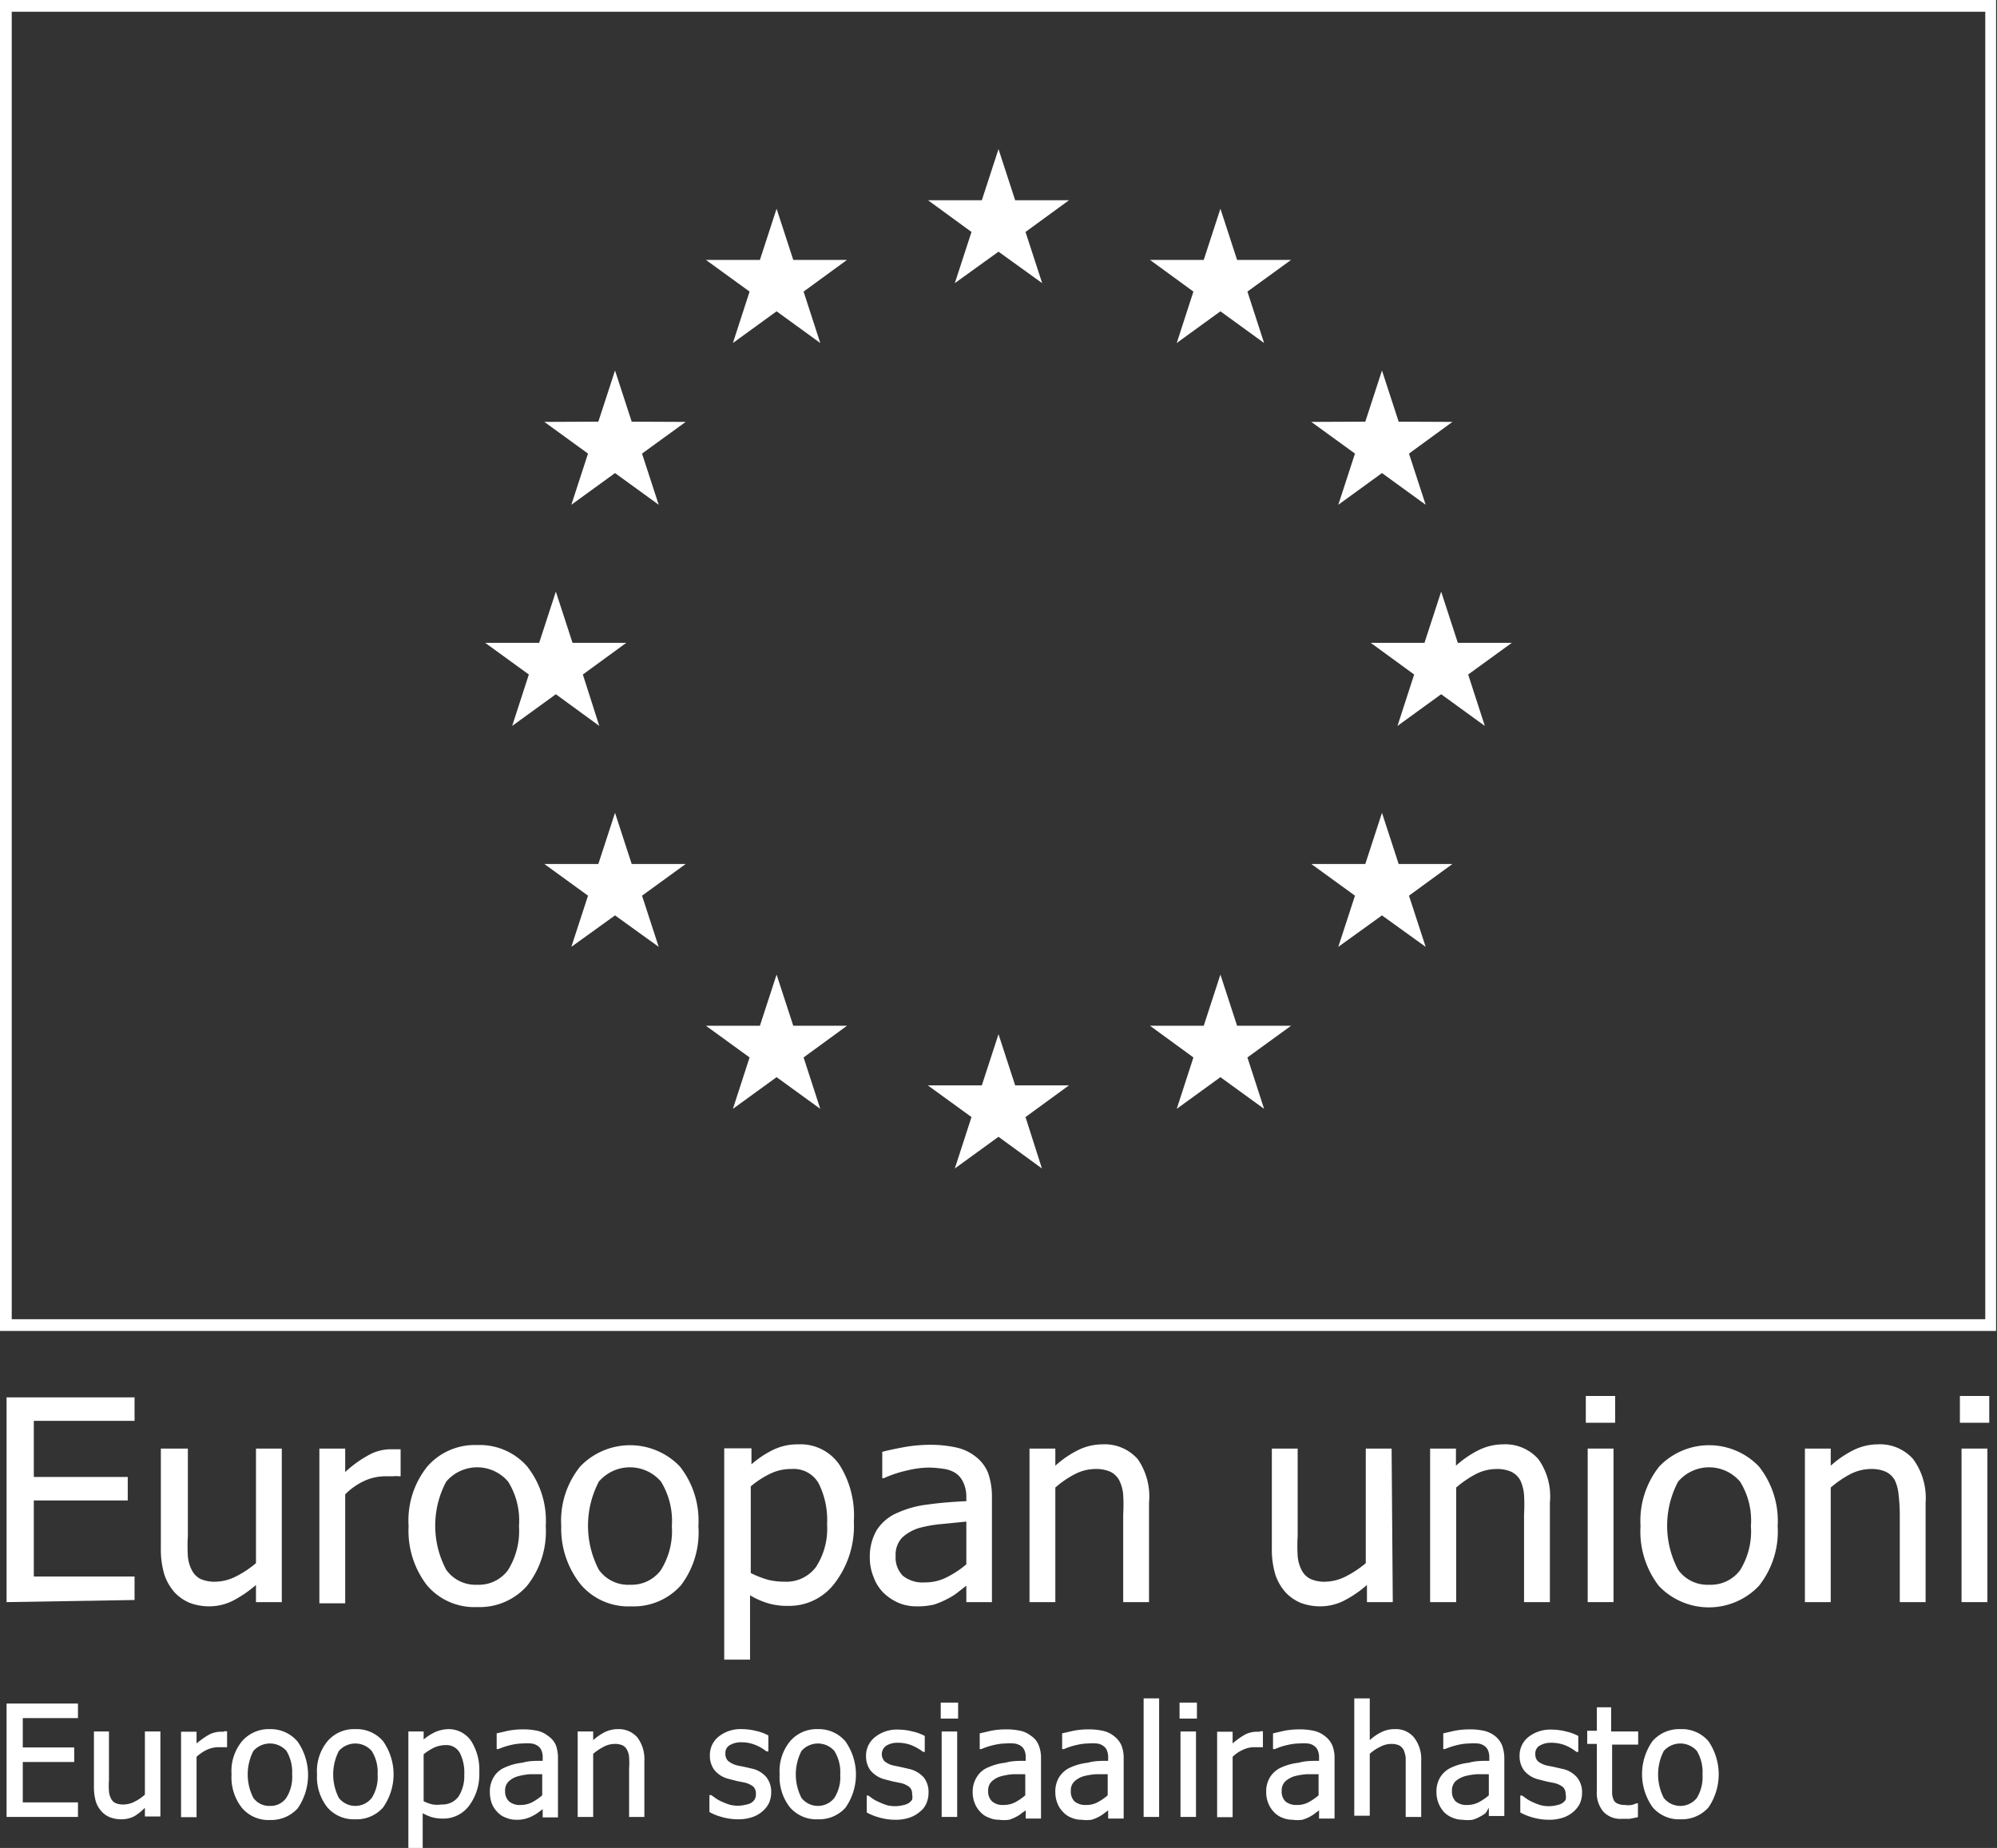<?xml version="1.0" standalone="no"?>
<!DOCTYPE svg PUBLIC "-//W3C//DTD SVG 1.1//EN" "http://www.w3.org/Graphics/SVG/1.1/DTD/svg11.dtd">
<svg xmlns="http://www.w3.org/2000/svg" viewBox="0 0 85.04 78.71" width="85.04" height="78.71">
  <rect x="0" y="0" width="85.04" height="78.71" fill="#333333" stroke="none"/>
  <title>Asset 1</title>
  <g>
    <g>
      <path d="M84.54.5V56.19H.5V.5h84M85,0H0V56.69H85V0Z" style="fill: #fff"/>
      <polygon points="42.52 6.35 43.23 8.53 45.52 8.53 43.67 9.88 44.38 12.06 42.52 10.72 40.66 12.06 41.37 9.88 39.52 8.53 41.81 8.53 42.52 6.35" style="fill: #fff"/>
      <polygon points="51.97 8.89 52.68 11.07 54.98 11.07 53.12 12.42 53.83 14.61 51.97 13.26 50.11 14.61 50.82 12.42 48.97 11.07 51.26 11.07 51.97 8.89" style="fill: #fff"/>
      <polygon points="58.85 15.78 59.56 17.96 61.85 17.97 60 19.32 60.71 21.5 58.85 20.15 56.99 21.5 57.7 19.32 55.84 17.97 58.14 17.96 58.85 15.78" style="fill: #fff"/>
      <polygon points="61.37 25.2 62.08 27.38 64.38 27.38 62.52 28.73 63.23 30.92 61.37 29.57 59.51 30.92 60.22 28.73 58.37 27.38 60.66 27.38 61.37 25.2" style="fill: #fff"/>
      <polygon points="58.85 34.62 59.56 36.8 61.85 36.8 60 38.15 60.71 40.33 58.85 38.99 56.99 40.33 57.7 38.15 55.84 36.8 58.14 36.8 58.85 34.62" style="fill: #fff"/>
      <polygon points="51.97 41.51 52.68 43.69 54.98 43.69 53.12 45.04 53.83 47.23 51.97 45.88 50.11 47.23 50.82 45.04 48.97 43.69 51.26 43.69 51.97 41.51" style="fill: #fff"/>
      <polygon points="42.52 44.05 43.23 46.23 45.52 46.23 43.67 47.58 44.37 49.77 42.52 48.42 40.66 49.77 41.37 47.58 39.51 46.23 41.81 46.23 42.52 44.05" style="fill: #fff"/>
      <polygon points="33.07 41.51 33.78 43.69 36.07 43.69 34.22 45.04 34.93 47.23 33.07 45.88 31.21 47.23 31.92 45.04 30.06 43.69 32.36 43.69 33.07 41.51" style="fill: #fff"/>
      <polygon points="26.19 34.62 26.9 36.8 29.2 36.8 27.34 38.15 28.05 40.33 26.19 38.99 24.33 40.33 25.04 38.15 23.18 36.8 25.48 36.8 26.19 34.62" style="fill: #fff"/>
      <polygon points="23.67 25.2 24.38 27.38 26.67 27.38 24.82 28.73 25.52 30.92 23.67 29.57 21.81 30.92 22.52 28.73 20.66 27.38 22.96 27.38 23.67 25.2" style="fill: #fff"/>
      <polygon points="26.19 15.78 26.9 17.96 29.2 17.97 27.34 19.32 28.05 21.5 26.19 20.15 24.33 21.5 25.04 19.32 23.18 17.97 25.48 17.96 26.19 15.78" style="fill: #fff"/>
      <polygon points="33.07 8.89 33.78 11.07 36.07 11.07 34.22 12.42 34.93 14.61 33.07 13.26 31.21 14.61 31.92 12.42 30.06 11.07 32.36 11.07 33.07 8.89" style="fill: #fff"/>
    </g>
    <g>
      <polygon points="0.28 77.39 3.32 77.39 3.32 76.77 0.97 76.77 0.97 75.05 3.16 75.05 3.16 74.43 0.97 74.43 0.97 73.18 3.32 73.18 3.32 72.56 0.28 72.56 0.28 77.39" style="fill: #fff"/>
      <path d="M6.17,76.44a1.9,1.9,0,0,1-.44.3,1.05,1.05,0,0,1-.46.12.82.82,0,0,1-.35-.06.39.39,0,0,1-.19-.19.8.8,0,0,1-.09-.32,3.18,3.18,0,0,1,0-.47V73.75H4V76.1a2.25,2.25,0,0,0,.08.63,1.14,1.14,0,0,0,.25.43.94.94,0,0,0,.37.25,1.33,1.33,0,0,0,.45.08,1.2,1.2,0,0,0,.57-.13A2.29,2.29,0,0,0,6.17,77v.37h.66V73.75H6.17Z" style="fill: #fff"/>
      <path d="M9.54,73.76H9.4a1.14,1.14,0,0,0-.49.12,3.68,3.68,0,0,0-.54.38v-.5H7.71v3.64h.66V74.83a1.72,1.72,0,0,1,.44-.3,1.2,1.2,0,0,1,.48-.11h.18l.13,0h.07v-.68H9.54Z" style="fill: #fff"/>
      <path d="M11.5,73.65a1.51,1.51,0,0,0-1.19.51,2,2,0,0,0-.45,1.41A2.1,2.1,0,0,0,10.3,77a1.47,1.47,0,0,0,1.2.52,1.52,1.52,0,0,0,1.18-.5,2.5,2.5,0,0,0,0-2.83A1.49,1.49,0,0,0,11.5,73.65Zm.69,2.93a.81.81,0,0,1-.69.34.83.83,0,0,1-.71-.34,2.19,2.19,0,0,1,0-2,.94.94,0,0,1,1.41,0,1.76,1.76,0,0,1,.24,1A1.65,1.65,0,0,1,12.19,76.58Z" style="fill: #fff"/>
      <path d="M15.13,73.65a1.48,1.48,0,0,0-1.18.51,2,2,0,0,0-.45,1.41,2.09,2.09,0,0,0,.43,1.4,1.48,1.48,0,0,0,1.2.52,1.5,1.5,0,0,0,1.18-.5,2.45,2.45,0,0,0,0-2.83A1.48,1.48,0,0,0,15.13,73.65Zm.7,2.93a.89.89,0,0,1-1.4,0,2.19,2.19,0,0,1,0-2,.93.93,0,0,1,1.4,0,1.69,1.69,0,0,1,.25,1A1.65,1.65,0,0,1,15.83,76.58Z" style="fill: #fff"/>
      <path d="M19.12,73.65a1.44,1.44,0,0,0-.62.14,2.27,2.27,0,0,0-.46.3v-.34h-.65v5H18V77.23a1.85,1.85,0,0,0,.39.17,1.75,1.75,0,0,0,.48.06,1.36,1.36,0,0,0,1.1-.54,2.23,2.23,0,0,0,.44-1.44,2.28,2.28,0,0,0-.35-1.33A1.16,1.16,0,0,0,19.12,73.65Zm.4,2.88a.85.85,0,0,1-.71.33,1.48,1.48,0,0,1-.38,0,1.7,1.7,0,0,1-.39-.14v-2a2.32,2.32,0,0,1,.44-.28,1.21,1.21,0,0,1,.49-.11.65.65,0,0,1,.61.33,1.84,1.84,0,0,1,.19.93A1.61,1.61,0,0,1,19.52,76.53Z" style="fill: #fff"/>
      <path d="M23.34,73.94a1.09,1.09,0,0,0-.46-.22,2.8,2.8,0,0,0-.63-.06,3.34,3.34,0,0,0-.62.06l-.48.11h0v.67h.07a3.3,3.3,0,0,1,.56-.18,2.41,2.41,0,0,1,.49-.06,2,2,0,0,1,.34,0,.62.62,0,0,1,.27.09.45.45,0,0,1,.17.19.75.75,0,0,1,.06.33V75c-.31,0-.6,0-.86.08a2.36,2.36,0,0,0-.72.19,1,1,0,0,0-.51.43,1.17,1.17,0,0,0-.16.64,1.45,1.45,0,0,0,.08.47,1.08,1.08,0,0,0,.24.37.88.88,0,0,0,.36.24,1.07,1.07,0,0,0,.43.09,1.37,1.37,0,0,0,.74-.18,1.48,1.48,0,0,0,.25-.16l.15-.11v.35h.65V74.91a1.64,1.64,0,0,0-.09-.58A.92.92,0,0,0,23.34,73.94Zm-.25,2.53a2.42,2.42,0,0,1-.42.29,1.06,1.06,0,0,1-.5.12.7.7,0,0,1-.49-.15.58.58,0,0,1-.17-.45.52.52,0,0,1,.15-.4.93.93,0,0,1,.39-.22,2.76,2.76,0,0,1,.52-.09l.52,0Z" style="fill: #fff"/>
      <path d="M26.32,73.65a1.25,1.25,0,0,0-.57.13,2.29,2.29,0,0,0-.49.34v-.37H24.6v3.64h.66V74.7a2.35,2.35,0,0,1,.45-.3,1,1,0,0,1,.45-.12.82.82,0,0,1,.35.06.44.44,0,0,1,.19.19.76.76,0,0,1,.09.33,3.33,3.33,0,0,1,0,.46v2.07h.65V75a1.54,1.54,0,0,0-.3-1A1.05,1.05,0,0,0,26.32,73.65Z" style="fill: #fff"/>
      <path d="M32.06,75.34l-.35-.08-.3-.06A1,1,0,0,1,31,75a.42.42,0,0,1-.11-.31.38.38,0,0,1,.19-.36.94.94,0,0,1,.49-.12,1.54,1.54,0,0,1,.56.1,1.83,1.83,0,0,1,.51.29h.08v-.68h0a1.88,1.88,0,0,0-.51-.19,2.55,2.55,0,0,0-.61-.08,1.49,1.49,0,0,0-1,.32,1,1,0,0,0-.37.81,1,1,0,0,0,.19.61,1.13,1.13,0,0,0,.61.38l.35.09.3.06a.94.94,0,0,1,.4.18.41.41,0,0,1,.11.3.48.48,0,0,1-.05.24.53.53,0,0,1-.15.15.74.74,0,0,1-.24.08,1.36,1.36,0,0,1-.67,0,2.68,2.68,0,0,1-.34-.13,1.63,1.63,0,0,1-.27-.15l-.18-.13h-.08v.72h0a2.15,2.15,0,0,0,.52.21,2.48,2.48,0,0,0,.68.1,1.85,1.85,0,0,0,.62-.09,1.29,1.29,0,0,0,.44-.25,1.09,1.09,0,0,0,.28-.36,1.13,1.13,0,0,0,.09-.45,1,1,0,0,0-.21-.65A1.13,1.13,0,0,0,32.06,75.34Z" style="fill: #fff"/>
      <path d="M34.83,73.65a1.49,1.49,0,0,0-1.18.51,2,2,0,0,0-.45,1.41,2.09,2.09,0,0,0,.43,1.4,1.48,1.48,0,0,0,1.2.52A1.5,1.5,0,0,0,36,77a2.45,2.45,0,0,0,0-2.83A1.48,1.48,0,0,0,34.83,73.65Zm.7,2.93a.89.89,0,0,1-1.4,0,2.19,2.19,0,0,1,0-2,.93.93,0,0,1,1.4,0,1.69,1.69,0,0,1,.25,1A1.65,1.65,0,0,1,35.53,76.58Z" style="fill: #fff"/>
      <path d="M38.69,75.34l-.35-.08-.29-.06a.89.89,0,0,1-.38-.18.44.44,0,0,1,.08-.67.9.9,0,0,1,.48-.12,1.63,1.63,0,0,1,.57.1,2.16,2.16,0,0,1,.51.29h.07v-.68h0a2,2,0,0,0-.52-.19,2.47,2.47,0,0,0-.6-.08,1.49,1.49,0,0,0-1,.32,1,1,0,0,0-.38.81,1,1,0,0,0,.19.61,1.17,1.17,0,0,0,.61.38l.35.09.3.06a.94.94,0,0,1,.4.18.37.37,0,0,1,.11.3.49.49,0,0,1,0,.24.59.59,0,0,1-.16.15.76.76,0,0,1-.23.08,1.41,1.41,0,0,1-.68,0,2.52,2.52,0,0,1-.33-.13,1.41,1.41,0,0,1-.28-.15l-.18-.13h-.07v.72h0a2.34,2.34,0,0,0,.52.21,2.48,2.48,0,0,0,.68.1,1.81,1.81,0,0,0,.62-.09,1.29,1.29,0,0,0,.44-.25.88.88,0,0,0,.28-.36,1.13,1.13,0,0,0,.09-.45,1,1,0,0,0-.2-.65A1.2,1.2,0,0,0,38.69,75.34Z" style="fill: #fff"/>
      <rect x="40.1" y="73.75" width="0.66" height="3.64" style="fill: #fff"/>
      <rect x="40.06" y="72.52" width="0.74" height="0.68" style="fill: #fff"/>
      <path d="M43.91,73.94a1.09,1.09,0,0,0-.46-.22,2.8,2.8,0,0,0-.63-.06,3.26,3.26,0,0,0-.62.06l-.48.11h0v.67h.07a3,3,0,0,1,.56-.18,2.4,2.4,0,0,1,.48-.06,1.87,1.87,0,0,1,.34,0,.62.62,0,0,1,.28.09.45.45,0,0,1,.17.19.75.75,0,0,1,.06.33V75c-.31,0-.6,0-.86.08a2.36,2.36,0,0,0-.72.19,1,1,0,0,0-.51.43,1.17,1.17,0,0,0-.17.64,1.23,1.23,0,0,0,.09.47,1.08,1.08,0,0,0,.24.37.88.88,0,0,0,.36.24,1,1,0,0,0,.43.09,1.63,1.63,0,0,0,.43,0,1.58,1.58,0,0,0,.31-.13,1.11,1.11,0,0,0,.24-.16l.16-.11v.35h.65V74.91a1.44,1.44,0,0,0-.1-.58A.83.83,0,0,0,43.91,73.94Zm-.25,2.53a2.42,2.42,0,0,1-.42.29,1.07,1.07,0,0,1-.51.12.69.69,0,0,1-.48-.15.58.58,0,0,1-.17-.45.52.52,0,0,1,.15-.4.93.93,0,0,1,.39-.22,2.76,2.76,0,0,1,.52-.09l.52,0Z" style="fill: #fff"/>
      <path d="M47.43,73.94a1.13,1.13,0,0,0-.47-.22,2.8,2.8,0,0,0-.63-.06,3.34,3.34,0,0,0-.62.06l-.48.11h0v.67h.08a2.81,2.81,0,0,1,.56-.18,2.24,2.24,0,0,1,.48-.06,1.87,1.87,0,0,1,.34,0,.54.54,0,0,1,.27.09.45.45,0,0,1,.17.19.75.75,0,0,1,.06.33V75c-.3,0-.59,0-.86.08a2.44,2.44,0,0,0-.72.19,1.09,1.09,0,0,0-.51.43,1.17,1.17,0,0,0-.16.64,1.23,1.23,0,0,0,.09.47,1.08,1.08,0,0,0,.24.37.92.92,0,0,0,.35.24,1.08,1.08,0,0,0,.44.09,1.5,1.5,0,0,0,.42,0,1.66,1.66,0,0,0,.32-.13,1.43,1.43,0,0,0,.24-.16l.15-.11v.35h.66V74.91a1.44,1.44,0,0,0-.1-.58A1,1,0,0,0,47.43,73.94Zm-.26,2.53a2.42,2.42,0,0,1-.42.29,1,1,0,0,1-.5.12.72.72,0,0,1-.49-.15.58.58,0,0,1-.16-.45.52.52,0,0,1,.15-.4,1,1,0,0,1,.38-.22,2.88,2.88,0,0,1,.53-.09c.2,0,.38,0,.51,0Z" style="fill: #fff"/>
      <rect x="48.7" y="72.34" width="0.66" height="5.05" style="fill: #fff"/>
      <rect x="50.27" y="73.75" width="0.66" height="3.64" style="fill: #fff"/>
      <rect x="50.23" y="72.52" width="0.74" height="0.68" style="fill: #fff"/>
      <path d="M53.65,73.76h-.14a1.14,1.14,0,0,0-.49.12,3.19,3.19,0,0,0-.53.38v-.5h-.66v3.64h.66V74.83a1.43,1.43,0,0,1,.44-.3,1.12,1.12,0,0,1,.47-.11h.18l.14,0h.06v-.68h-.13Z" style="fill: #fff"/>
      <path d="M56.41,73.94a1.13,1.13,0,0,0-.47-.22,2.8,2.8,0,0,0-.63-.06,3.34,3.34,0,0,0-.62.06l-.48.11h0v.67h.08a2.81,2.81,0,0,1,.56-.18,2.24,2.24,0,0,1,.48-.06,1.87,1.87,0,0,1,.34,0,.54.54,0,0,1,.27.09.45.45,0,0,1,.17.19.75.75,0,0,1,.06.33V75c-.3,0-.59,0-.86.08a2.44,2.44,0,0,0-.72.19,1.09,1.09,0,0,0-.51.43,1.17,1.17,0,0,0-.16.64,1.23,1.23,0,0,0,.09.47,1.08,1.08,0,0,0,.24.37.92.92,0,0,0,.35.24,1.12,1.12,0,0,0,.44.09,1.5,1.5,0,0,0,.42,0,1.66,1.66,0,0,0,.32-.13,1.43,1.43,0,0,0,.24-.16l.15-.11v.35h.66V74.91a1.44,1.44,0,0,0-.1-.58A1,1,0,0,0,56.41,73.94Zm-.26,2.53a2.42,2.42,0,0,1-.42.29,1,1,0,0,1-.5.12.72.72,0,0,1-.49-.15.58.58,0,0,1-.16-.45.52.52,0,0,1,.15-.4,1,1,0,0,1,.38-.22,2.88,2.88,0,0,1,.53-.09c.2,0,.38,0,.51,0Z" style="fill: #fff"/>
      <path d="M59.39,73.65a1.25,1.25,0,0,0-.57.13,2.07,2.07,0,0,0-.49.34V72.34h-.66v5h.66V74.7a1.86,1.86,0,0,1,.45-.3,1,1,0,0,1,.45-.12.85.85,0,0,1,.35.06.5.5,0,0,1,.19.19,1.2,1.2,0,0,1,.09.33c0,.14,0,.3,0,.46v2.07h.66V75a1.49,1.49,0,0,0-.31-1A1,1,0,0,0,59.39,73.65Z" style="fill: #fff"/>
      <path d="M63.66,73.94a1.19,1.19,0,0,0-.47-.22,2.8,2.8,0,0,0-.63-.06,3.34,3.34,0,0,0-.62.06l-.48.11h0v.67h.07a3.3,3.3,0,0,1,.56-.18,2.41,2.41,0,0,1,.49-.06,2,2,0,0,1,.34,0,.58.58,0,0,1,.27.09.45.45,0,0,1,.17.19.75.75,0,0,1,.06.33V75c-.31,0-.6,0-.86.08a2.36,2.36,0,0,0-.72.19,1.09,1.09,0,0,0-.51.43,1.17,1.17,0,0,0-.16.64,1.25,1.25,0,0,0,.32.84,1,1,0,0,0,.36.24,1.07,1.07,0,0,0,.43.09,1.58,1.58,0,0,0,.43,0,1.37,1.37,0,0,0,.31-.13,1.48,1.48,0,0,0,.25-.16L63.4,77v.35h.66V74.91a1.63,1.63,0,0,0-.1-.58A1,1,0,0,0,63.66,73.94Zm-.26,2.53a2.42,2.42,0,0,1-.42.29,1.06,1.06,0,0,1-.5.12.7.7,0,0,1-.49-.15.58.58,0,0,1-.16-.45.56.56,0,0,1,.14-.4,1.07,1.07,0,0,1,.39-.22,2.74,2.74,0,0,1,.53-.09c.2,0,.37,0,.51,0Z" style="fill: #fff"/>
      <path d="M66.52,75.34l-.35-.08-.3-.06a1,1,0,0,1-.38-.18.42.42,0,0,1-.11-.31.38.38,0,0,1,.19-.36.94.94,0,0,1,.49-.12,1.63,1.63,0,0,1,.57.1,1.92,1.92,0,0,1,.5.29h.08v-.68h0a2.1,2.1,0,0,0-.52-.19,2.55,2.55,0,0,0-.61-.08,1.51,1.51,0,0,0-1,.32,1,1,0,0,0-.37.81,1,1,0,0,0,.19.61,1.13,1.13,0,0,0,.61.38l.35.09.3.06a.94.94,0,0,1,.4.18.41.41,0,0,1,.11.3.48.48,0,0,1,0,.24.53.53,0,0,1-.15.15.76.76,0,0,1-.23.08,1.4,1.4,0,0,1-.68,0,2.68,2.68,0,0,1-.34-.13,1.63,1.63,0,0,1-.27-.15l-.18-.13h-.08v.72h0a2.34,2.34,0,0,0,.52.21,2.48,2.48,0,0,0,.68.1,1.85,1.85,0,0,0,.62-.09,1.29,1.29,0,0,0,.44-.25,1.09,1.09,0,0,0,.28-.36,1.13,1.13,0,0,0,.09-.45,1,1,0,0,0-.21-.65A1.13,1.13,0,0,0,66.52,75.34Z" style="fill: #fff"/>
      <path d="M68.61,72.72H68v1h-.41v.56H68v2a1.23,1.23,0,0,0,.29.9,1,1,0,0,0,.79.29l.32,0,.35-.07h0v-.59h-.07a.88.88,0,0,1-.2.07.87.87,0,0,1-.28,0,.73.73,0,0,1-.32-.06.29.29,0,0,1-.16-.15.77.77,0,0,1-.07-.27c0-.1,0-.24,0-.42V74.31h1.11v-.56H68.61Z" style="fill: #fff"/>
      <path d="M71.56,73.65a1.51,1.51,0,0,0-1.19.51,2.44,2.44,0,0,0,0,2.81,1.47,1.47,0,0,0,1.2.52,1.52,1.52,0,0,0,1.18-.5,2.5,2.5,0,0,0,0-2.83A1.49,1.49,0,0,0,71.56,73.65Zm.7,2.93a.9.9,0,0,1-1.41,0,2.19,2.19,0,0,1,0-2,.94.94,0,0,1,1.41,0,1.76,1.76,0,0,1,.24,1A1.73,1.73,0,0,1,72.26,76.58Z" style="fill: #fff"/>
    </g>
    <g>
      <path d="M.28,68.24V59.52H5.73v1H1.44v2.39h4v1h-4v3.24H5.73v1Z" style="fill: #fff"/>
      <path d="M12,68.24h-1.1v-.73a5.09,5.09,0,0,1-1,.68,2.25,2.25,0,0,1-1,.23,2.36,2.36,0,0,1-.8-.14,1.85,1.85,0,0,1-.66-.45A2.17,2.17,0,0,1,7,67.07a3.73,3.73,0,0,1-.15-1.13V61.7H8v3.72a6.78,6.78,0,0,0,0,.86,1.56,1.56,0,0,0,.17.6.86.86,0,0,0,.36.37,1.51,1.51,0,0,0,.67.12,2,2,0,0,0,.86-.23,4.24,4.24,0,0,0,.84-.56V61.7H12Z" style="fill: #fff"/>
      <path d="M17.06,62.88H17a1.09,1.09,0,0,0-.26,0h-.33a2.15,2.15,0,0,0-.88.19,2.78,2.78,0,0,0-.83.58v4.64H13.6V61.7h1.1v1a4.87,4.87,0,0,1,1.05-.75,1.93,1.93,0,0,1,.87-.22h.25l.19,0Z" style="fill: #fff"/>
      <path d="M23.24,65a3.73,3.73,0,0,1-.8,2.55,2.69,2.69,0,0,1-2.12.9,2.64,2.64,0,0,1-2.14-.93A3.8,3.8,0,0,1,17.4,65a3.67,3.67,0,0,1,.8-2.54,2.68,2.68,0,0,1,2.12-.91,2.69,2.69,0,0,1,2.12.9A3.73,3.73,0,0,1,23.24,65ZM22.1,65a3.13,3.13,0,0,0-.46-1.89,1.73,1.73,0,0,0-2.64,0,4,4,0,0,0,0,3.75,1.53,1.53,0,0,0,1.32.64,1.54,1.54,0,0,0,1.31-.62A3.14,3.14,0,0,0,22.1,65Z" style="fill: #fff"/>
      <path d="M29.74,65A3.73,3.73,0,0,1,29,67.52a2.69,2.69,0,0,1-2.12.9,2.66,2.66,0,0,1-2.15-.93A3.8,3.8,0,0,1,23.9,65a3.67,3.67,0,0,1,.81-2.54,2.94,2.94,0,0,1,4.24,0A3.73,3.73,0,0,1,29.74,65Zm-1.13,0a3.21,3.21,0,0,0-.46-1.89,1.74,1.74,0,0,0-2.65,0,4.05,4.05,0,0,0,0,3.75,1.53,1.53,0,0,0,1.33.64,1.55,1.55,0,0,0,1.31-.62A3.14,3.14,0,0,0,28.61,65Z" style="fill: #fff"/>
      <path d="M36.36,64.8a4,4,0,0,1-.79,2.6,2.42,2.42,0,0,1-2,1,2.85,2.85,0,0,1-.86-.11,3.42,3.42,0,0,1-.77-.34v2.74h-1.1v-9H32v.68a4.26,4.26,0,0,1,.91-.61A2.39,2.39,0,0,1,34,61.52a2,2,0,0,1,1.76.89A4.05,4.05,0,0,1,36.36,64.8Zm-1.14.12a3.47,3.47,0,0,0-.36-1.74,1.22,1.22,0,0,0-1.16-.61,2,2,0,0,0-.9.2,3.93,3.93,0,0,0-.83.54V67a4.09,4.09,0,0,0,.74.29,3,3,0,0,0,.71.08,1.57,1.57,0,0,0,1.33-.63A3,3,0,0,0,35.22,64.92Z" style="fill: #fff"/>
      <path d="M41.15,67.54l-.36.28a2.46,2.46,0,0,1-.44.28,3.77,3.77,0,0,1-.56.24,3,3,0,0,1-.77.08,1.94,1.94,0,0,1-.76-.15,2.18,2.18,0,0,1-.64-.43,1.82,1.82,0,0,1-.42-.67,2.12,2.12,0,0,1-.16-.83,2.24,2.24,0,0,1,.29-1.16,1.94,1.94,0,0,1,.9-.75,4.33,4.33,0,0,1,1.3-.35c.5-.07,1-.11,1.62-.14v-.22A1.4,1.4,0,0,0,41,63.1a.91.91,0,0,0-.33-.37,1.28,1.28,0,0,0-.51-.17,4.23,4.23,0,0,0-.63-.05,4,4,0,0,0-.89.12,4.94,4.94,0,0,0-1,.33h-.07V61.84c.21-.06.5-.12.87-.19a6.27,6.27,0,0,1,1.13-.11,5.07,5.07,0,0,1,1.13.11,2,2,0,0,1,.83.38,1.67,1.67,0,0,1,.54.69,3,3,0,0,1,.17,1.05v4.47H41.15Zm0-.91V64.81l-1,.1a5.59,5.59,0,0,0-1,.17,1.85,1.85,0,0,0-.73.41,1.05,1.05,0,0,0-.28.78,1.1,1.1,0,0,0,.31.85,1.34,1.34,0,0,0,.93.28,2,2,0,0,0,.94-.22A4.15,4.15,0,0,0,41.15,66.63Z" style="fill: #fff"/>
      <path d="M48.93,68.24h-1.1V64.51a7.3,7.3,0,0,0,0-.84,1.64,1.64,0,0,0-.17-.62.86.86,0,0,0-.37-.36,1.5,1.5,0,0,0-.66-.12,1.93,1.93,0,0,0-.84.21,4.14,4.14,0,0,0-.85.58v4.88h-1.1V61.7h1.1v.73a4.3,4.3,0,0,1,1-.68,2.37,2.37,0,0,1,1-.23,1.88,1.88,0,0,1,1.51.63A2.79,2.79,0,0,1,48.93,64Z" style="fill: #fff"/>
      <path d="M59.31,68.24h-1.1v-.73a4.8,4.8,0,0,1-1,.68,2.25,2.25,0,0,1-1,.23,2.36,2.36,0,0,1-.8-.14,1.85,1.85,0,0,1-.66-.45,2.17,2.17,0,0,1-.44-.76,3.73,3.73,0,0,1-.15-1.13V61.7h1.1v3.72a6.78,6.78,0,0,0,0,.86,1.56,1.56,0,0,0,.17.6.83.83,0,0,0,.37.37,1.44,1.44,0,0,0,.66.12,2,2,0,0,0,.86-.23,4.24,4.24,0,0,0,.84-.56V61.7h1.1Z" style="fill: #fff"/>
      <path d="M66,68.24h-1.1V64.51a7.3,7.3,0,0,0,0-.84,1.86,1.86,0,0,0-.16-.62.88.88,0,0,0-.38-.36,1.48,1.48,0,0,0-.65-.12,1.94,1.94,0,0,0-.85.21,4.42,4.42,0,0,0-.85.58v4.88H60.9V61.7H62v.73a4.3,4.3,0,0,1,1-.68,2.37,2.37,0,0,1,1-.23,1.88,1.88,0,0,1,1.51.63A2.73,2.73,0,0,1,66,64Z" style="fill: #fff"/>
      <path d="M68.78,60.6H67.53V59.46h1.25Zm-.07,7.64h-1.1V61.7h1.1Z" style="fill: #fff"/>
      <path d="M75.7,65a3.73,3.73,0,0,1-.8,2.55,2.94,2.94,0,0,1-4.26,0A3.8,3.8,0,0,1,69.86,65a3.72,3.72,0,0,1,.8-2.54,2.94,2.94,0,0,1,4.24,0A3.73,3.73,0,0,1,75.7,65Zm-1.14,0a3.13,3.13,0,0,0-.46-1.89,1.73,1.73,0,0,0-2.64,0,4,4,0,0,0,0,3.75,1.53,1.53,0,0,0,1.32.64,1.56,1.56,0,0,0,1.32-.62A3.14,3.14,0,0,0,74.56,65Z" style="fill: #fff"/>
      <path d="M82,68.24h-1.1V64.51a7.3,7.3,0,0,0-.05-.84,1.86,1.86,0,0,0-.16-.62.88.88,0,0,0-.38-.36,1.48,1.48,0,0,0-.65-.12,1.94,1.94,0,0,0-.85.21,4.42,4.42,0,0,0-.85.58v4.88h-1.1V61.7h1.1v.73a4.3,4.3,0,0,1,1-.68,2.37,2.37,0,0,1,1-.23,1.88,1.88,0,0,1,1.51.63A2.79,2.79,0,0,1,82,64Z" style="fill: #fff"/>
      <path d="M84.71,60.6H83.46V59.46h1.25Zm-.08,7.64h-1.1V61.7h1.1Z" style="fill: #fff"/>
    </g>
  </g>
</svg>